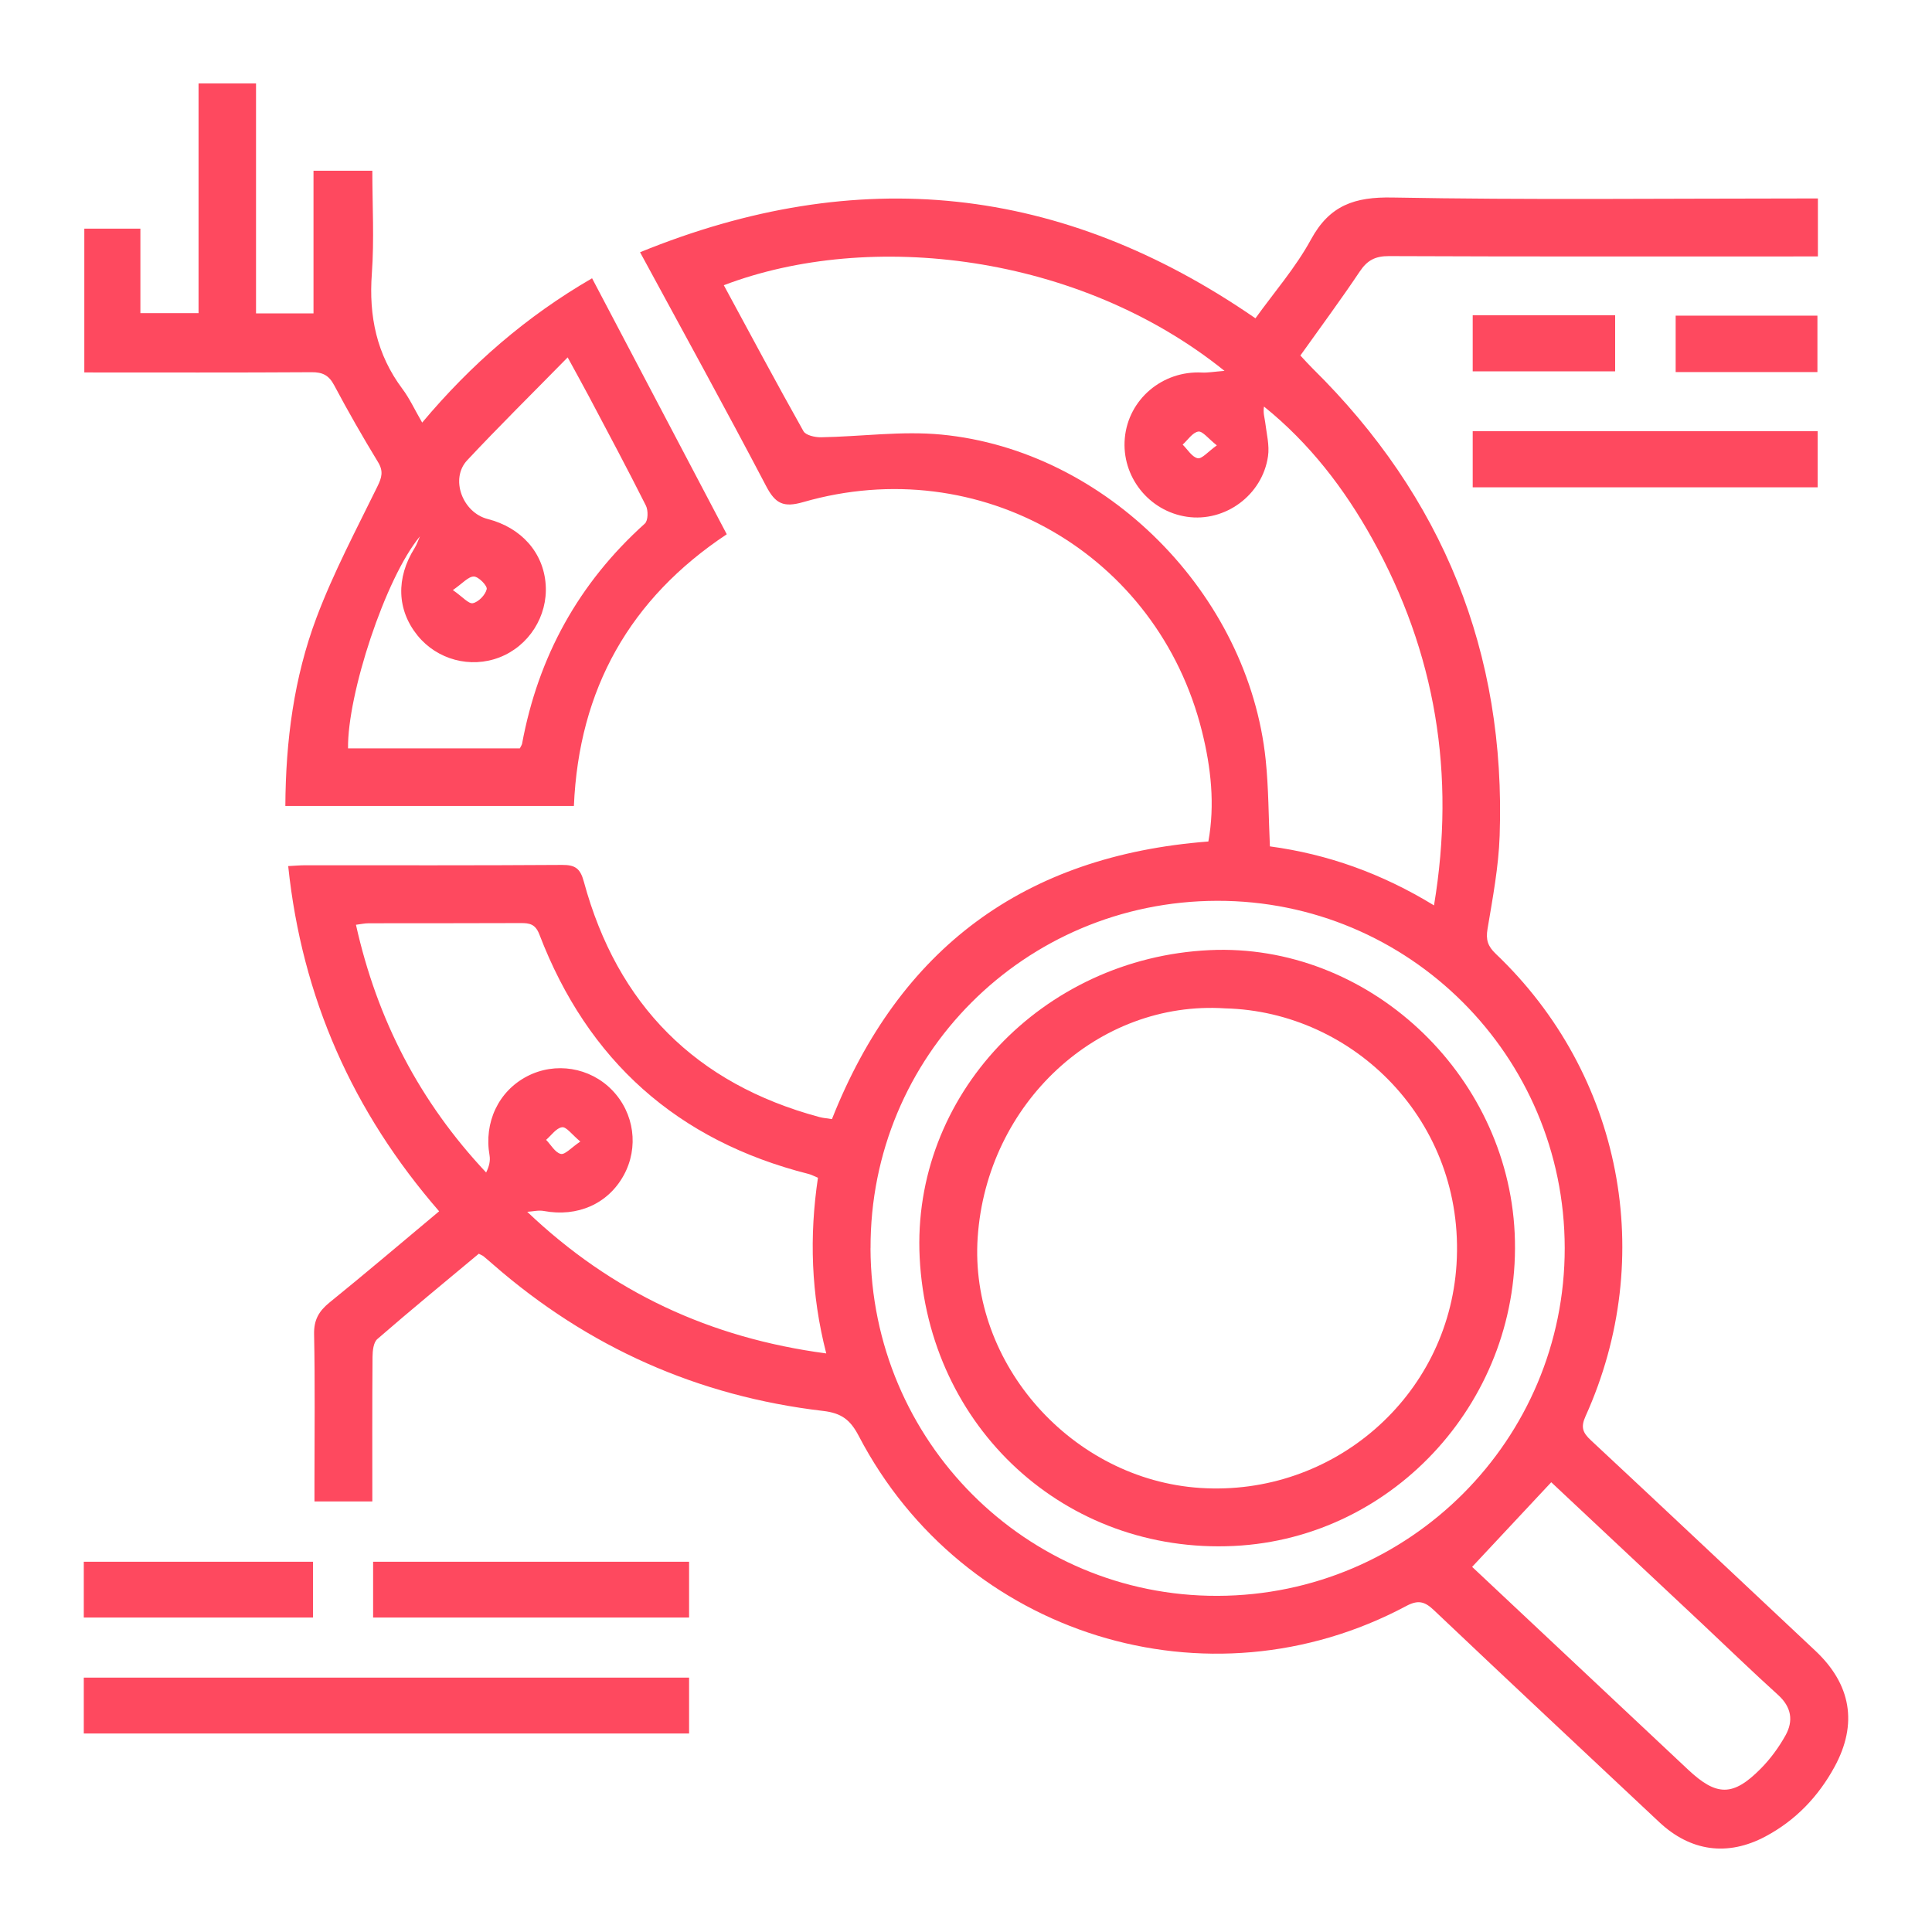 <?xml version="1.0" encoding="UTF-8"?> <svg xmlns="http://www.w3.org/2000/svg" width="400" height="400" viewBox="0 0 400 400" fill="none"><path d="M132.518 52.224C177.618 33.824 219.768 38.184 259.928 65.903C263.768 60.544 268.248 55.413 271.428 49.574C275.288 42.483 280.478 40.743 288.288 40.894C316.228 41.413 344.178 41.093 372.128 41.093H376.378V53.093H372.168C343.968 53.093 315.768 53.144 287.568 53.023C284.708 53.014 283.058 53.904 281.508 56.233C277.628 62.033 273.458 67.653 269.228 73.603C270.098 74.534 270.898 75.433 271.748 76.273C298.738 102.873 311.798 135.113 310.488 173.023C310.268 179.473 309.048 185.914 307.978 192.314C307.598 194.574 308.028 195.904 309.688 197.484C335.808 222.354 343.168 260.254 328.268 293.214C327.228 295.514 327.698 296.634 329.398 298.214C344.928 312.684 360.368 327.253 375.848 341.773C383.238 348.713 384.678 356.884 379.828 365.794C376.468 371.964 371.758 376.894 365.528 380.214C357.668 384.404 349.988 383.314 343.518 377.244C327.948 362.634 312.348 348.044 296.858 333.354C294.938 331.534 293.578 331.203 291.118 332.523C250.118 354.393 199.378 338.653 177.808 297.323C176.068 293.993 174.278 292.564 170.378 292.114C144.538 289.084 121.728 278.944 102.078 261.784C101.418 261.214 100.758 260.633 100.088 260.083C99.898 259.933 99.648 259.843 99.128 259.573C92.168 265.383 85.058 271.214 78.118 277.244C77.308 277.944 77.138 279.683 77.128 280.953C77.048 290.823 77.088 300.694 77.088 310.864H65.108V306.604C65.108 296.484 65.238 286.354 65.028 276.234C64.968 273.264 66.018 271.464 68.218 269.674C75.778 263.554 83.188 257.244 90.918 250.784C73.048 230.194 62.518 206.574 59.668 179.314C61.018 179.244 62.118 179.143 63.218 179.143C80.938 179.143 98.658 179.193 116.368 179.073C119.068 179.053 120.138 179.784 120.878 182.534C127.808 208.074 144.068 224.393 169.648 231.273C170.478 231.493 171.348 231.554 172.248 231.694C186.248 196.344 212.028 177.154 250.178 174.224C251.558 166.614 250.738 158.983 248.868 151.463C239.728 114.703 202.868 93.413 166.298 103.953C162.238 105.123 160.538 104.304 158.638 100.674C150.238 84.653 141.498 68.803 132.528 52.243L132.518 52.224ZM296.898 187.444C301.418 160.214 297.218 135.104 284.118 111.554C278.318 101.134 271.128 91.773 261.698 84.174C261.468 85.444 261.818 86.433 261.948 87.454C262.228 89.784 262.858 92.204 262.528 94.463C261.358 102.533 253.628 108.154 245.748 106.994C237.848 105.834 232.168 98.653 232.878 90.734C233.598 82.683 240.658 76.704 248.858 77.133C250.088 77.194 251.328 76.954 253.518 76.784C223.368 52.514 180.048 47.544 149.858 59.053C155.328 69.163 160.728 79.273 166.348 89.273C166.828 90.124 168.738 90.553 169.968 90.534C178.278 90.394 186.678 89.183 194.888 89.974C229.038 93.243 258.488 123.003 262.048 157.323C262.658 163.223 262.638 169.184 262.918 175.234C274.868 176.844 286.048 180.823 296.898 187.453V187.444ZM180.228 258.453C180.358 298.373 212.458 330.514 252.078 330.404C291.828 330.294 324.008 298.044 323.958 258.364C323.908 218.594 291.698 186.424 251.998 186.504C212.098 186.584 180.098 218.663 180.238 258.453H180.228ZM169.338 243.844C168.528 243.504 167.988 243.194 167.398 243.054C140.258 236.184 121.688 219.614 111.678 193.484C110.838 191.304 109.648 191.104 107.768 191.114C97.288 191.164 86.808 191.134 76.328 191.154C75.528 191.154 74.738 191.334 73.698 191.464C78.078 211.134 86.888 228.104 100.648 242.754C101.268 241.524 101.548 240.334 101.358 239.224C100.158 232.404 103.188 225.923 109.138 222.833C114.968 219.803 122.118 220.964 126.718 225.684C131.338 230.434 132.308 237.564 129.128 243.344C125.878 249.254 119.558 252.024 112.608 250.724C111.508 250.514 110.318 250.823 109.158 250.893C126.638 267.523 146.988 277.014 171.068 280.214C167.898 267.904 167.548 255.924 169.348 243.844H169.338ZM304.788 324.404C319.688 338.394 334.588 352.394 349.488 366.374C355.418 371.944 358.818 371.974 364.558 366.164C366.548 364.154 368.278 361.784 369.658 359.314C371.348 356.294 370.908 353.434 368.138 350.924C362.868 346.164 357.768 341.214 352.588 336.344C342.048 326.454 331.498 316.573 321.168 306.883C315.708 312.723 310.388 318.413 304.798 324.393L304.788 324.404ZM251.938 92.213C250.148 90.803 248.978 89.213 248.088 89.353C246.898 89.543 245.928 91.094 244.858 92.053C245.878 93.053 246.788 94.633 247.968 94.874C248.848 95.053 250.088 93.523 251.938 92.204V92.213ZM120.148 236.344C118.398 234.894 117.268 233.263 116.368 233.383C115.168 233.543 114.158 235.054 113.068 235.994C114.068 237.024 114.928 238.624 116.098 238.904C116.978 239.114 118.258 237.614 120.148 236.344Z" fill="#FE495F"></path><path d="M122.578 57.603C131.858 75.243 141.088 92.784 150.468 110.613C130.428 123.923 119.848 142.643 118.818 166.873H59.078C59.148 153.383 60.858 140.263 65.547 127.823C69.047 118.533 73.748 109.683 78.127 100.743C79.047 98.864 79.427 97.584 78.267 95.674C75.088 90.454 72.047 85.144 69.177 79.743C68.078 77.683 66.778 77.043 64.498 77.064C48.907 77.163 33.318 77.114 17.457 77.114V47.343H29.067V64.833H41.108V17.273H53.008V64.883H64.907V35.353H77.088C77.088 42.483 77.498 49.593 76.987 56.643C76.338 65.463 77.978 73.393 83.328 80.533C84.808 82.513 85.858 84.823 87.407 87.493C97.507 75.454 108.998 65.474 122.598 57.603H122.578ZM107.628 154.943C107.878 154.443 108.038 154.223 108.088 153.993C111.428 135.923 119.818 120.713 133.508 108.403C134.188 107.793 134.228 105.673 133.728 104.683C129.918 97.103 125.918 89.614 121.948 82.114C120.688 79.734 119.378 77.394 117.528 73.993C110.258 81.413 103.338 88.224 96.718 95.303C93.138 99.133 95.748 106.123 100.968 107.453C107.938 109.233 112.528 114.423 112.978 121.043C113.428 127.583 109.488 133.763 103.388 136.113C97.388 138.423 90.537 136.593 86.468 131.603C82.168 126.313 81.948 119.673 85.828 113.493C86.297 112.743 86.578 111.863 86.948 111.043C79.748 119.713 71.897 143.823 72.058 154.943H107.628ZM93.767 122.173C95.767 123.553 97.017 125.073 97.907 124.883C99.078 124.633 100.498 123.163 100.768 121.973C100.928 121.283 99.078 119.373 98.108 119.363C96.957 119.353 95.787 120.773 93.757 122.173H93.767Z" fill="#FE495F"></path><path d="M17.348 358.903V347.333H142.668V358.903H17.348Z" fill="#FE495F"></path><path d="M304.908 89.264H376.328V100.894H304.908V89.264Z" fill="#FE495F"></path><path d="M77.248 334.894V323.344H142.668V334.894H77.248Z" fill="#FE495F"></path><path d="M17.348 334.894V323.344H64.798V334.894H17.348Z" fill="#FE495F"></path><path d="M304.908 65.264H334.398V76.884H304.908V65.264Z" fill="#FE495F"></path><path d="M376.278 77.034H346.928V65.353H376.278V77.034Z" fill="#FE495F"></path><path d="M250.458 196.713C283.098 195.193 312.048 222.073 313.598 255.333C315.178 289.243 288.958 318.453 255.478 320.073C220.658 321.763 192.188 295.633 190.408 260.373C188.718 226.913 215.688 198.333 250.458 196.713ZM253.678 208.773C227.378 207.033 204.298 228.383 202.418 256.193C200.648 282.343 221.948 306.323 248.488 308.063C275.978 309.863 299.828 289.203 301.558 261.773C303.418 232.153 280.268 209.433 253.678 208.773Z" fill="#FE495F"></path></svg> 